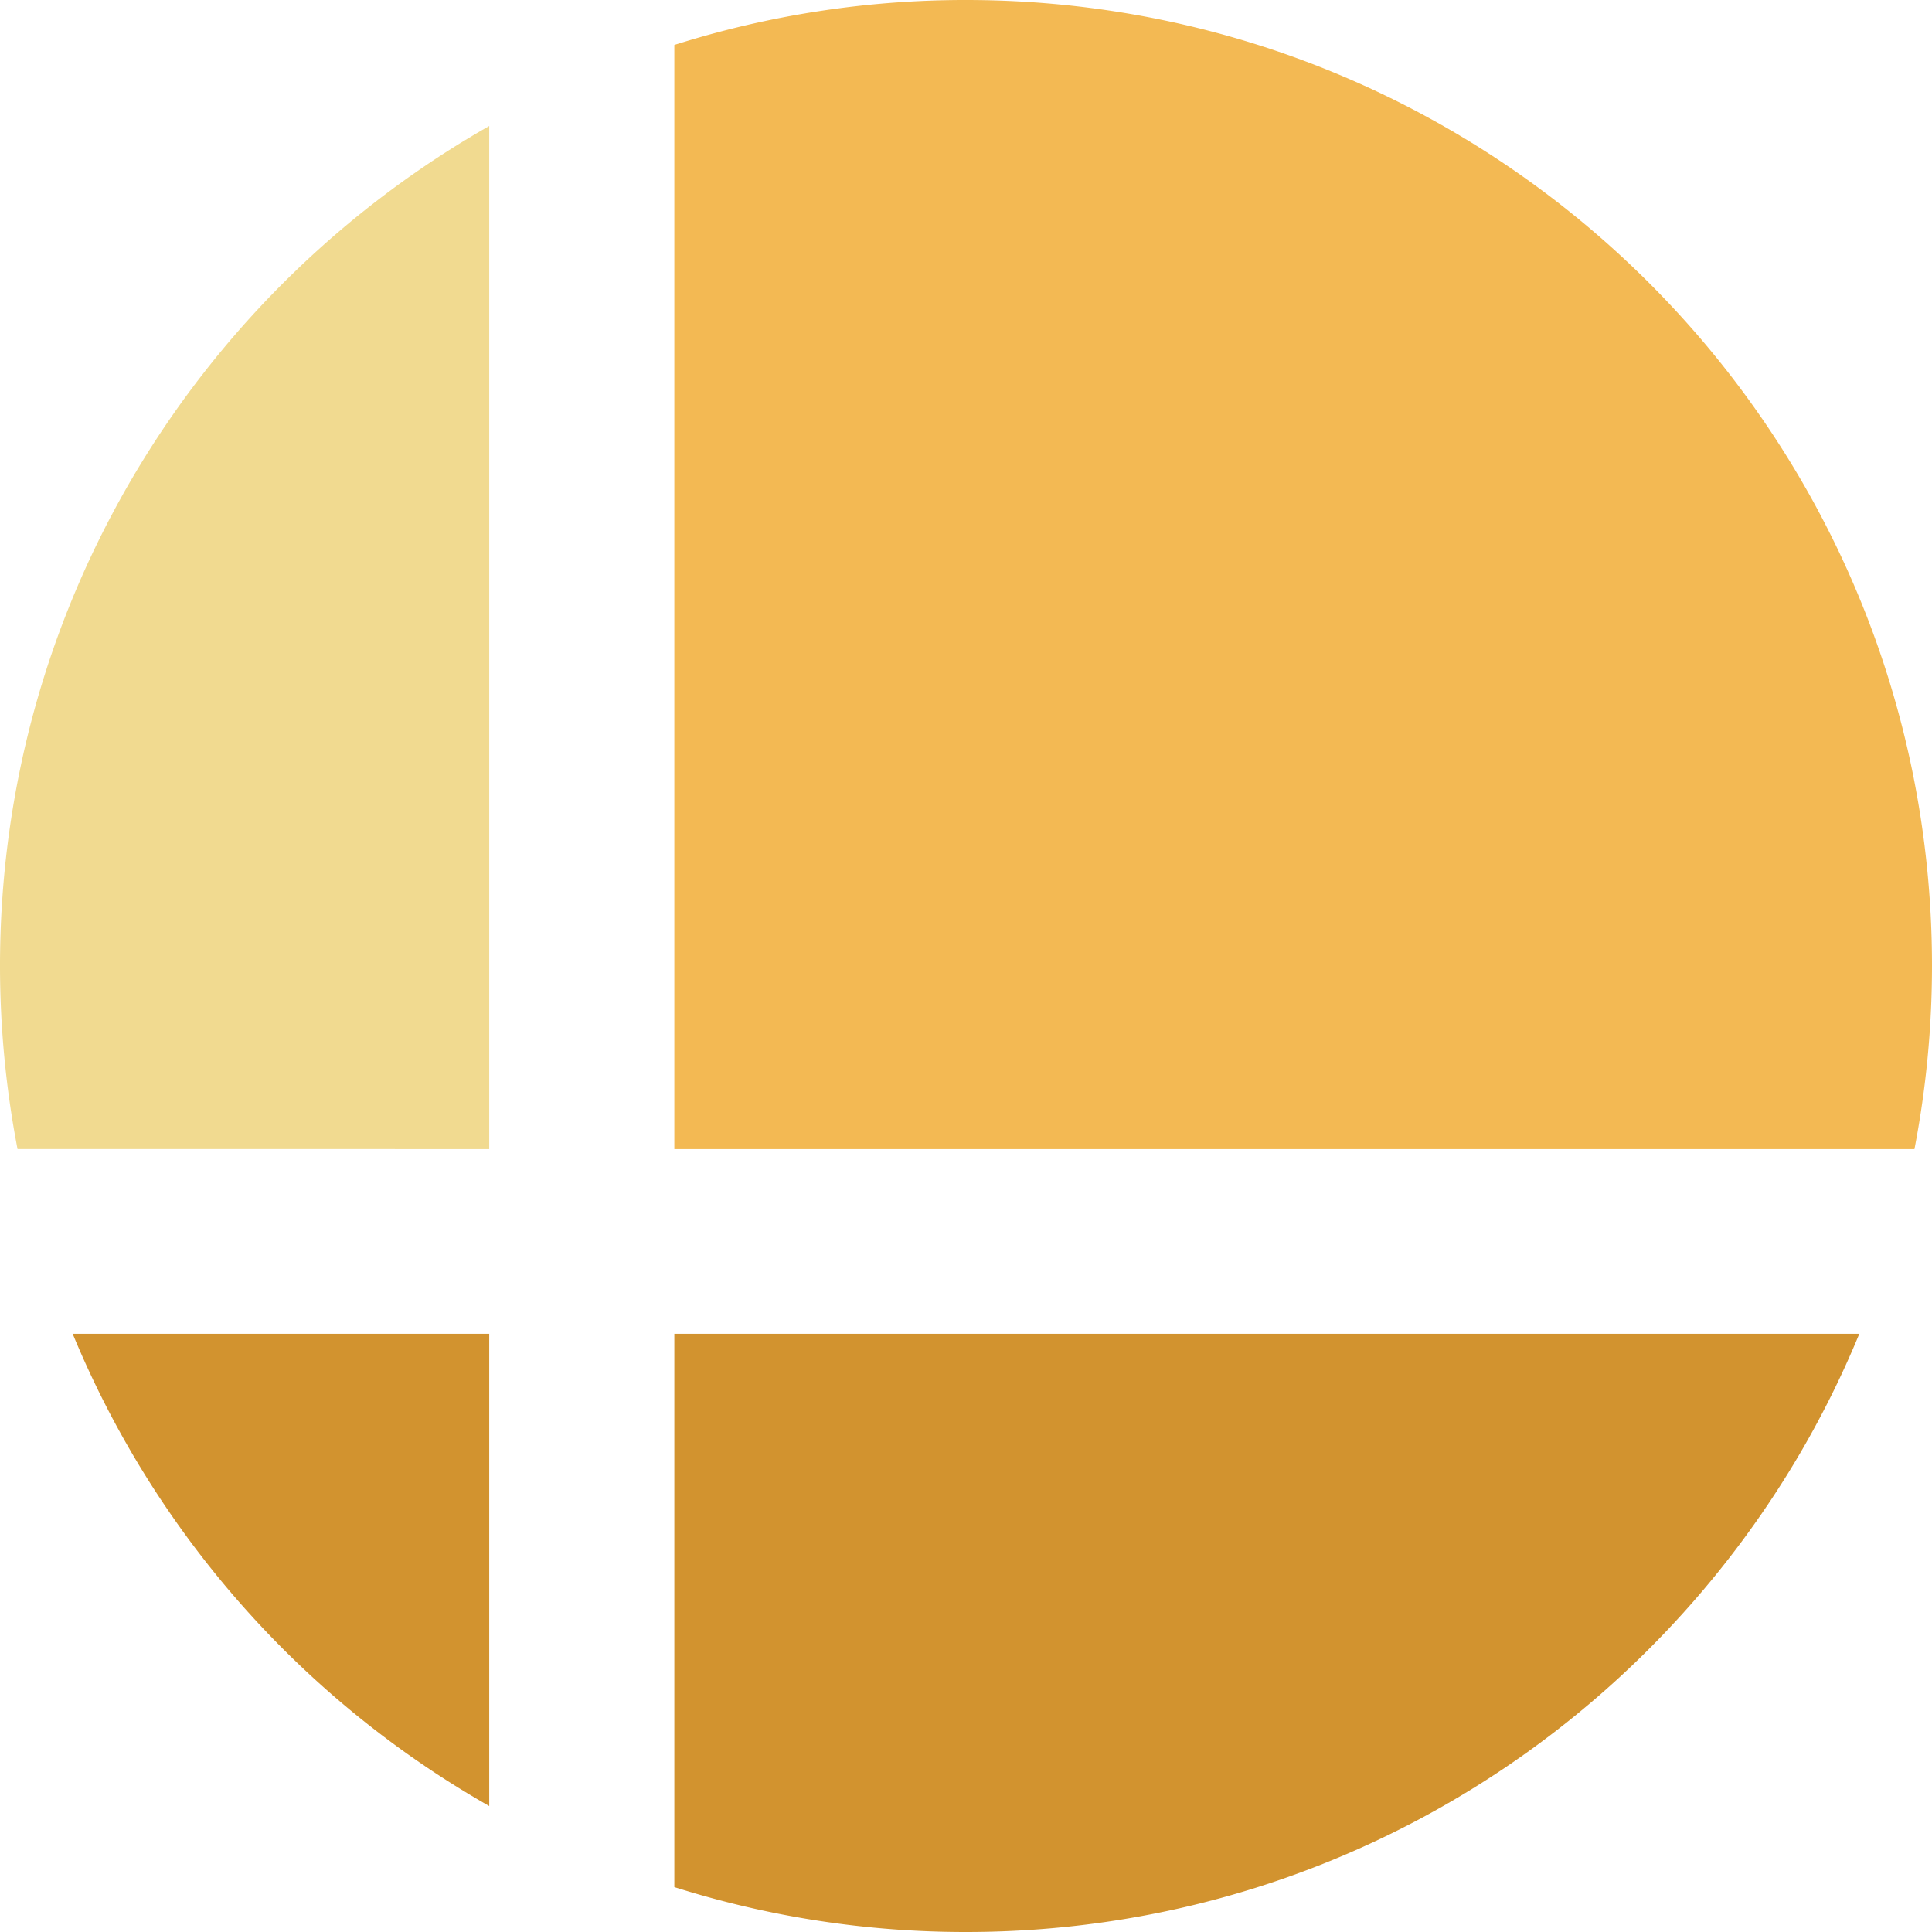 <svg xmlns="http://www.w3.org/2000/svg" id="&#x421;&#x43B;&#x43E;&#x439;_1" data-name="&#x421;&#x43B;&#x43E;&#x439; 1" viewBox="0 0 800 800"><defs><style>.cls-1{fill:#f3b953;}.cls-2{fill:#f1da90;}.cls-3{fill:#d2932f;}</style></defs><path class="cls-1" d="M279.23,475.81H792.74A401.85,401.85,0,0,0,800,400C800,179.08,620.92,0,400,0A398.89,398.89,0,0,0,279.23,18.61Z"></path><path class="cls-2" d="M202.58,475.81V52.17C81.63,121,0,250.91,0,400a401.85,401.85,0,0,0,7.26,75.8Z"></path><path class="cls-3" d="M202.58,552.29H30.09A401.18,401.18,0,0,0,202.58,747.85Z"></path><path class="cls-3" d="M279.23,552.29V781.41A399.5,399.5,0,0,0,400,800c167,0,310-102.35,369.91-247.71Z"></path></svg>